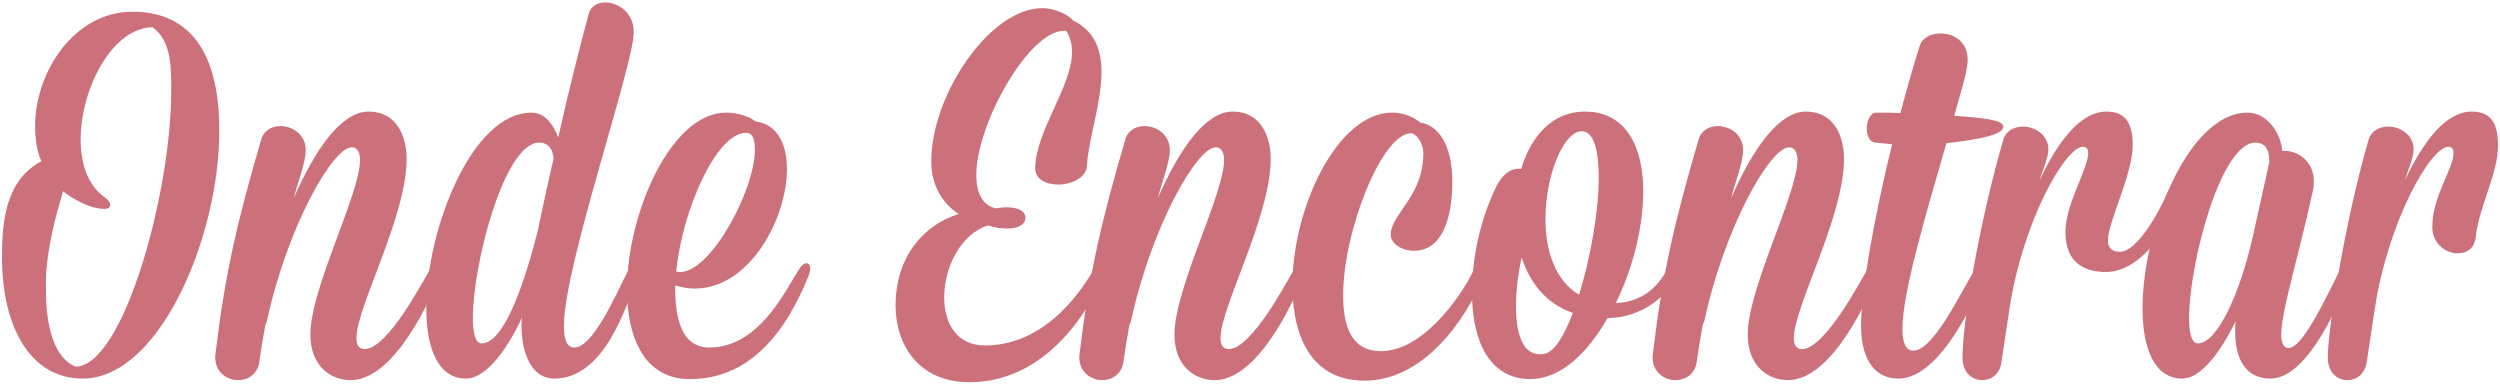 <?xml version="1.0" encoding="utf-8"?>
<!-- Generator: Adobe Illustrator 16.0.0, SVG Export Plug-In . SVG Version: 6.00 Build 0)  -->
<!DOCTYPE svg PUBLIC "-//W3C//DTD SVG 1.1//EN" "http://www.w3.org/Graphics/SVG/1.1/DTD/svg11.dtd">
<svg version="1.1" id="Camada_1" xmlns="http://www.w3.org/2000/svg" xmlns:xlink="http://www.w3.org/1999/xlink" x="0px" y="0px"
	 width="390px" height="60px" viewBox="0 0 390 60" enable-background="new 0 0 390 60" xml:space="preserve">
<g>
	<g>
		<path fill="#CC717B" d="M34.212,20.394c0,16.629-9.363,38.665-21.31,38.665c-8.233,0-12.592-8.152-12.592-18.969
			c0-5.57,0.565-11.947,6.135-14.933c-0.727-1.695-0.969-3.552-0.969-5.489c0-8.475,6.135-17.839,15.175-17.839
			C31.791,1.829,34.212,11.515,34.212,20.394z M23.8,4.25c-6.296,0.081-11.22,9.605-11.22,17.516c0,3.794,1.13,7.185,3.793,9.041
			c0.565,0.404,0.807,0.808,0.807,1.21c0,0.322-0.242,0.564-0.888,0.564c-2.341,0-5.004-1.614-6.458-2.744l-0.323,1.13
			C8.06,35.893,7.01,40.896,7.172,45.256c0,5.973,1.372,10.574,4.601,11.947C19.279,57.121,26.706,30,26.706,14.34
			C26.706,10.869,26.867,6.429,23.8,4.25z"/>
		<path fill="#CC717B" d="M37.117,59.301c-1.695,0-3.551-1.211-3.551-3.633c0-0.242,0.081-0.484,0.081-0.727
			c1.453-12.107,3.31-20.26,7.103-33.175c0.404-1.452,1.695-2.099,2.987-2.099c1.937,0,3.955,1.373,3.955,3.713
			c0,2.1-1.372,5.408-1.856,7.508c3.31-7.588,7.426-13.48,11.624-13.48c4.762,0,5.973,4.358,5.973,7.346
			c0,9.122-7.83,23.084-7.83,28.008c0,1.051,0.403,1.695,1.292,1.695c3.552,0,9.121-10.654,10.09-12.268
			c0.484-0.809,1.13-1.373,1.534-1.373c0.242,0,0.403,0.162,0.403,0.564c0,0.324-0.081,0.809-0.323,1.453
			c-0.969,2.906-6.861,16.467-13.884,16.467c-3.229,0-6.296-2.26-6.296-7.104c0-7.264,7.749-21.875,7.749-27.283
			c0-1.05-0.403-1.938-1.292-1.938c-2.987,0-10.09,12.511-13.238,27.123l-0.242,0.564c-0.404,2.26-0.727,4.197-0.969,5.973
			C40.104,58.412,38.651,59.301,37.117,59.301z"/>
		<path fill="#CC717B" d="M87.97,50.826c0,2.178,0.484,3.389,1.614,3.389c2.825,0,6.216-7.586,8.395-12.025
			c0.404-0.889,1.049-1.373,1.453-1.373c0.323,0,0.484,0.322,0.484,0.807c0,0.324-0.081,0.807-0.323,1.373
			c-2.018,4.924-5.247,16.063-13.157,16.063c-3.229,0-5.085-3.471-5.085-8.314c0-0.242,0-0.727,0.081-1.211
			c-2.745,5.893-5.973,9.525-8.718,9.525c-4.359,0-6.215-4.682-6.215-10.979c0-12.268,7.104-30.511,16.386-30.511
			c2.179,0,3.471,1.938,4.197,3.874c1.695-7.587,3.552-14.852,4.762-19.291c0.323-1.211,1.373-1.775,2.583-1.775
			c2.018,0,4.439,1.613,4.439,4.601C98.867,10.224,87.97,41.463,87.97,50.826z M86.355,24.753c-0.081-1.05-0.484-2.503-2.26-2.503
			c-5.408,0-10.332,18.888-10.332,27.365c0,2.422,0.404,3.955,1.373,3.955c3.229,0,6.376-8.072,8.798-17.758
			C84.66,32.34,85.468,28.546,86.355,24.753z"/>
		<path fill="#CC717B" d="M122.759,26.367c0,7.75-5.812,18.647-14.368,18.647c-0.968,0-2.018-0.162-3.067-0.484
			c0,3.551,0.323,9.686,5.328,9.686c7.668,0,11.785-8.717,13.884-12.025c0.484-0.809,0.888-1.131,1.292-1.131
			c0.323,0,0.565,0.322,0.565,0.807c0,0.324-0.081,0.727-0.242,1.131c-3.632,9.041-9.283,16.143-18.565,16.143
			c-6.942,0-9.767-6.295-9.767-13.963c0-12.027,6.942-27.607,15.417-27.607c1.776,0,3.632,0.565,4.601,1.372
			C121.225,19.345,122.759,22.412,122.759,26.367z M106.131,42.43c4.762,0,11.624-12.752,11.624-19.049
			c0-1.291-0.162-2.664-1.373-2.664c-4.601,0-9.928,11.948-10.897,21.633C105.727,42.43,105.889,42.43,106.131,42.43z"/>
		<path fill="#CC717B" d="M152.3,27.335c0,2.664,0.888,4.602,2.986,5.167c0.646-0.08,1.211-0.162,1.776-0.162
			c1.695,0,2.906,0.566,2.906,1.615c0,1.211-1.373,1.695-2.825,1.695c-1.05,0-2.099-0.162-2.987-0.484
			c-4.278,1.291-6.861,6.539-6.861,11.221c0,4.035,1.938,7.506,6.377,7.506c10.17,0,15.821-10.01,16.87-11.703
			c0.484-0.809,1.13-1.373,1.534-1.373c0.242,0,0.404,0.162,0.404,0.564c0,0.324-0.081,0.809-0.323,1.453
			c-0.969,2.826-7.588,16.789-20.906,16.789c-7.991,0-11.543-5.893-11.543-11.945c0-7.75,4.521-12.674,9.848-14.287
			c-2.421-1.615-4.278-4.279-4.278-8.234c0-10.332,9.121-23.894,17.354-23.894c1.856,0,4.117,1.05,4.762,1.938
			c3.39,1.615,4.439,4.602,4.439,7.992c0,4.924-2.099,10.734-2.26,14.609c-0.081,1.938-2.422,2.986-4.521,2.986
			c-1.856,0-3.552-0.807-3.552-2.502c0-5.812,5.731-12.754,5.731-18.162c0-1.211-0.242-2.26-0.888-3.309h-0.403
			C160.534,4.816,152.3,19.264,152.3,27.335z"/>
		<path fill="#CC717B" d="M171.914,59.301c-1.695,0-3.551-1.211-3.551-3.633c0-0.242,0.081-0.484,0.081-0.727
			c1.453-12.107,3.31-20.26,7.103-33.175c0.404-1.452,1.695-2.099,2.987-2.099c1.937,0,3.955,1.373,3.955,3.713
			c0,2.1-1.372,5.408-1.856,7.508c3.31-7.588,7.426-13.48,11.624-13.48c4.762,0,5.973,4.358,5.973,7.346
			c0,9.122-7.83,23.084-7.83,28.008c0,1.051,0.403,1.695,1.292,1.695c3.552,0,9.121-10.654,10.09-12.268
			c0.484-0.809,1.13-1.373,1.534-1.373c0.242,0,0.402,0.162,0.402,0.564c0,0.324-0.08,0.809-0.322,1.453
			c-0.969,2.906-6.861,16.467-13.884,16.467c-3.229,0-6.296-2.26-6.296-7.104c0-7.264,7.749-21.875,7.749-27.283
			c0-1.05-0.403-1.938-1.292-1.938c-2.987,0-10.09,12.511-13.238,27.123l-0.242,0.564c-0.404,2.26-0.727,4.197-0.969,5.973
			C174.901,58.412,173.448,59.301,171.914,59.301z"/>
		<path fill="#CC717B" d="M220.104,20.798c-4.521,0-10.574,15.256-10.574,25.264c0,5.408,1.613,8.719,5.893,8.719
			c6.376,0,12.188-7.992,14.448-12.592c0.403-0.889,0.888-1.211,1.292-1.211c0.322,0,0.564,0.242,0.564,0.807
			c0,0.322-0.08,0.727-0.242,1.211c-2.825,6.941-9.363,16.385-18.646,16.385c-8.071,0-11.22-6.619-11.22-14.852
			c0-12.027,6.942-26.96,15.579-26.96c1.775,0,3.391,0.727,4.359,1.534c3.632,0.646,5.004,4.843,5.004,9.201
			c0,5.813-1.614,10.817-5.973,10.817c-1.857,0-3.633-1.049-3.633-2.502c0-3.229,5.085-5.973,5.085-12.673
			C222.04,22.25,220.91,20.798,220.104,20.798z"/>
		<path fill="#CC717B" d="M250.775,49.615c-3.148,5.568-7.426,9.523-12.027,9.523c-6.457,0-9.121-6.053-9.121-13.479
			c0-5.975,1.533-11.785,3.633-16.225c0.646-1.453,2.018-3.391,4.035-3.068c1.534-5.084,4.844-8.959,9.929-8.959
			c6.458,0,9.121,5.488,9.121,12.431c0,5.57-1.614,12.027-4.278,17.435c2.906-0.08,5.974-1.453,7.911-5.084
			c0.483-0.809,0.888-1.373,1.452-1.373c0.242,0,0.484,0.162,0.484,0.564c0,0.324-0.08,0.809-0.322,1.453
			C260.543,45.82,256.264,49.615,250.775,49.615z M245.367,48.807c-4.278-1.451-6.699-4.762-7.991-8.637
			c-0.565,2.584-0.888,5.248-0.888,7.588c0,4.279,1.049,7.508,3.713,7.508c0.242,0,0.484,0,0.727-0.082
			C242.461,54.941,243.995,52.439,245.367,48.807z M241.089,34.197c0,4.762,1.453,9.525,5.247,11.785
			c1.775-5.73,3.067-12.996,3.067-18.243c0-4.197-0.727-7.265-2.664-7.265C243.995,20.475,241.089,27.174,241.089,34.197z"/>
		<path fill="#CC717B" d="M261.348,59.301c-1.694,0-3.551-1.211-3.551-3.633c0-0.242,0.08-0.484,0.08-0.727
			c1.453-12.107,3.311-20.26,7.104-33.175c0.404-1.452,1.695-2.099,2.986-2.099c1.938,0,3.955,1.373,3.955,3.713
			c0,2.1-1.371,5.408-1.855,7.508c3.309-7.588,7.426-13.48,11.623-13.48c4.763,0,5.973,4.358,5.973,7.346
			c0,9.122-7.829,23.084-7.829,28.008c0,1.051,0.403,1.695,1.292,1.695c3.551,0,9.121-10.654,10.09-12.268
			c0.484-0.809,1.129-1.373,1.533-1.373c0.242,0,0.403,0.162,0.403,0.564c0,0.324-0.081,0.809-0.323,1.453
			c-0.969,2.906-6.86,16.467-13.883,16.467c-3.229,0-6.297-2.26-6.297-7.104c0-7.264,7.75-21.875,7.75-27.283
			c0-1.05-0.404-1.938-1.292-1.938c-2.986,0-10.09,12.511-13.237,27.123l-0.242,0.564c-0.404,2.26-0.727,4.197-0.969,5.973
			C264.335,58.412,262.882,59.301,261.348,59.301z"/>
		<path fill="#CC717B" d="M296.461,17.65c0.969-3.633,1.938-7.104,2.986-10.413c0.403-1.372,1.775-2.019,3.31-2.019
			c2.018,0,4.197,1.292,4.197,4.037c0,2.018-1.211,5.569-2.099,8.798c3.955,0.323,7.668,0.565,7.668,1.695s-2.986,1.937-8.879,2.583
			c-3.067,10.655-6.861,23.167-6.861,28.979c0,2.098,0.484,3.389,1.695,3.389c3.148,0,7.265-8.879,9.525-12.51
			c0.564-0.969,0.969-1.453,1.371-1.453c0.324,0,0.565,0.322,0.565,0.887c0,0.324-0.081,0.807-0.323,1.373
			c-1.129,2.824-6.699,16.063-13.479,16.063c-3.147,0-5.812-2.26-5.812-8.314c0-5.326,2.018-16.709,4.843-28.251l-2.583-0.242
			c-0.969-0.081-1.372-1.13-1.372-2.179c0-1.211,0.565-2.503,1.453-2.503C293.877,17.569,295.169,17.569,296.461,17.65z"/>
		<path fill="#CC717B" d="M312.2,56.637c-0.242,1.775-1.614,2.664-2.986,2.664c-1.534,0-3.067-1.131-3.067-3.551
			c0-5.65,2.744-21.553,6.377-33.984c0.403-1.372,1.695-2.018,3.066-2.018c1.857,0,3.956,1.292,3.956,3.552
			c0,1.372-0.969,3.391-1.372,4.843c2.906-6.216,6.457-10.735,10.412-10.735c2.986,0,4.117,1.775,4.117,5.246
			c0,4.521-3.875,12.028-3.875,14.852c0,1.131,0.646,1.777,1.857,1.777c2.663,0,5.973-5.893,7.345-9.042
			c0.484-1.211,1.05-1.938,1.534-1.938c0.888,0,0.564,1.695,0.403,2.261c-1.211,4.601-5.893,11.865-11.462,11.865
			c-3.229,0-6.297-1.371-6.297-6.215c0-4.439,3.553-9.848,3.553-12.35c0-0.564-0.242-0.969-0.808-0.969
			c-2.745,0-9.364,11.543-11.462,25.184L312.2,56.637z"/>
		<path fill="#CC717B" d="M355.869,52.279c0,1.209,0.402,2.018,1.129,2.018c1.695,0,4.198-4.279,7.992-12.107
			c0.403-0.889,1.049-1.373,1.453-1.373c0.242,0,0.484,0.242,0.484,0.807c0,0.324-0.082,0.807-0.324,1.373
			c-1.129,2.824-6.215,16.063-12.43,16.063c-2.502,0-5.489-1.371-5.489-7.426c0-0.404,0-0.969,0.081-1.533
			c-2.664,5.488-5.731,8.959-8.314,8.959c-4.359,0-6.215-4.682-6.215-10.979c0-12.268,7.104-30.511,16.386-30.511
			c3.229,0,5.247,3.472,5.408,5.974h0.483c2.019,0,4.44,1.695,4.44,4.682c0,0.403,0,0.807-0.081,1.211
			C358.693,39.686,355.869,48.404,355.869,52.279z M351.43,36.941l2.582-11.624c0-1.372-0.242-3.067-2.18-3.067
			c-5.408,0-10.332,18.888-10.332,27.365c0,2.422,0.404,3.955,1.373,3.955C345.859,53.57,349.411,45.902,351.43,36.941z"/>
		<path fill="#CC717B" d="M369.188,56.637c-0.323,1.775-1.615,2.664-2.986,2.664c-1.534,0-3.068-1.131-3.068-3.551
			c0-4.439,2.744-21.553,6.377-33.984c0.404-1.372,1.695-2.018,3.067-2.018c1.856,0,3.956,1.292,3.956,3.552
			c0,1.372-0.969,3.391-1.373,4.843c2.906-6.216,6.457-10.735,10.413-10.735c2.986,0,4.116,1.775,4.116,5.246
			c0,4.521-2.986,9.606-3.471,14.288c-0.161,1.775-1.372,2.584-2.825,2.584c-1.856,0-3.955-1.535-3.955-4.117
			c0-4.843,3.31-9.042,3.31-11.543c0-0.564-0.242-0.969-0.807-0.969c-2.745,0-9.364,11.543-11.463,25.184L369.188,56.637z"/>
	</g>
</g>
</svg>
